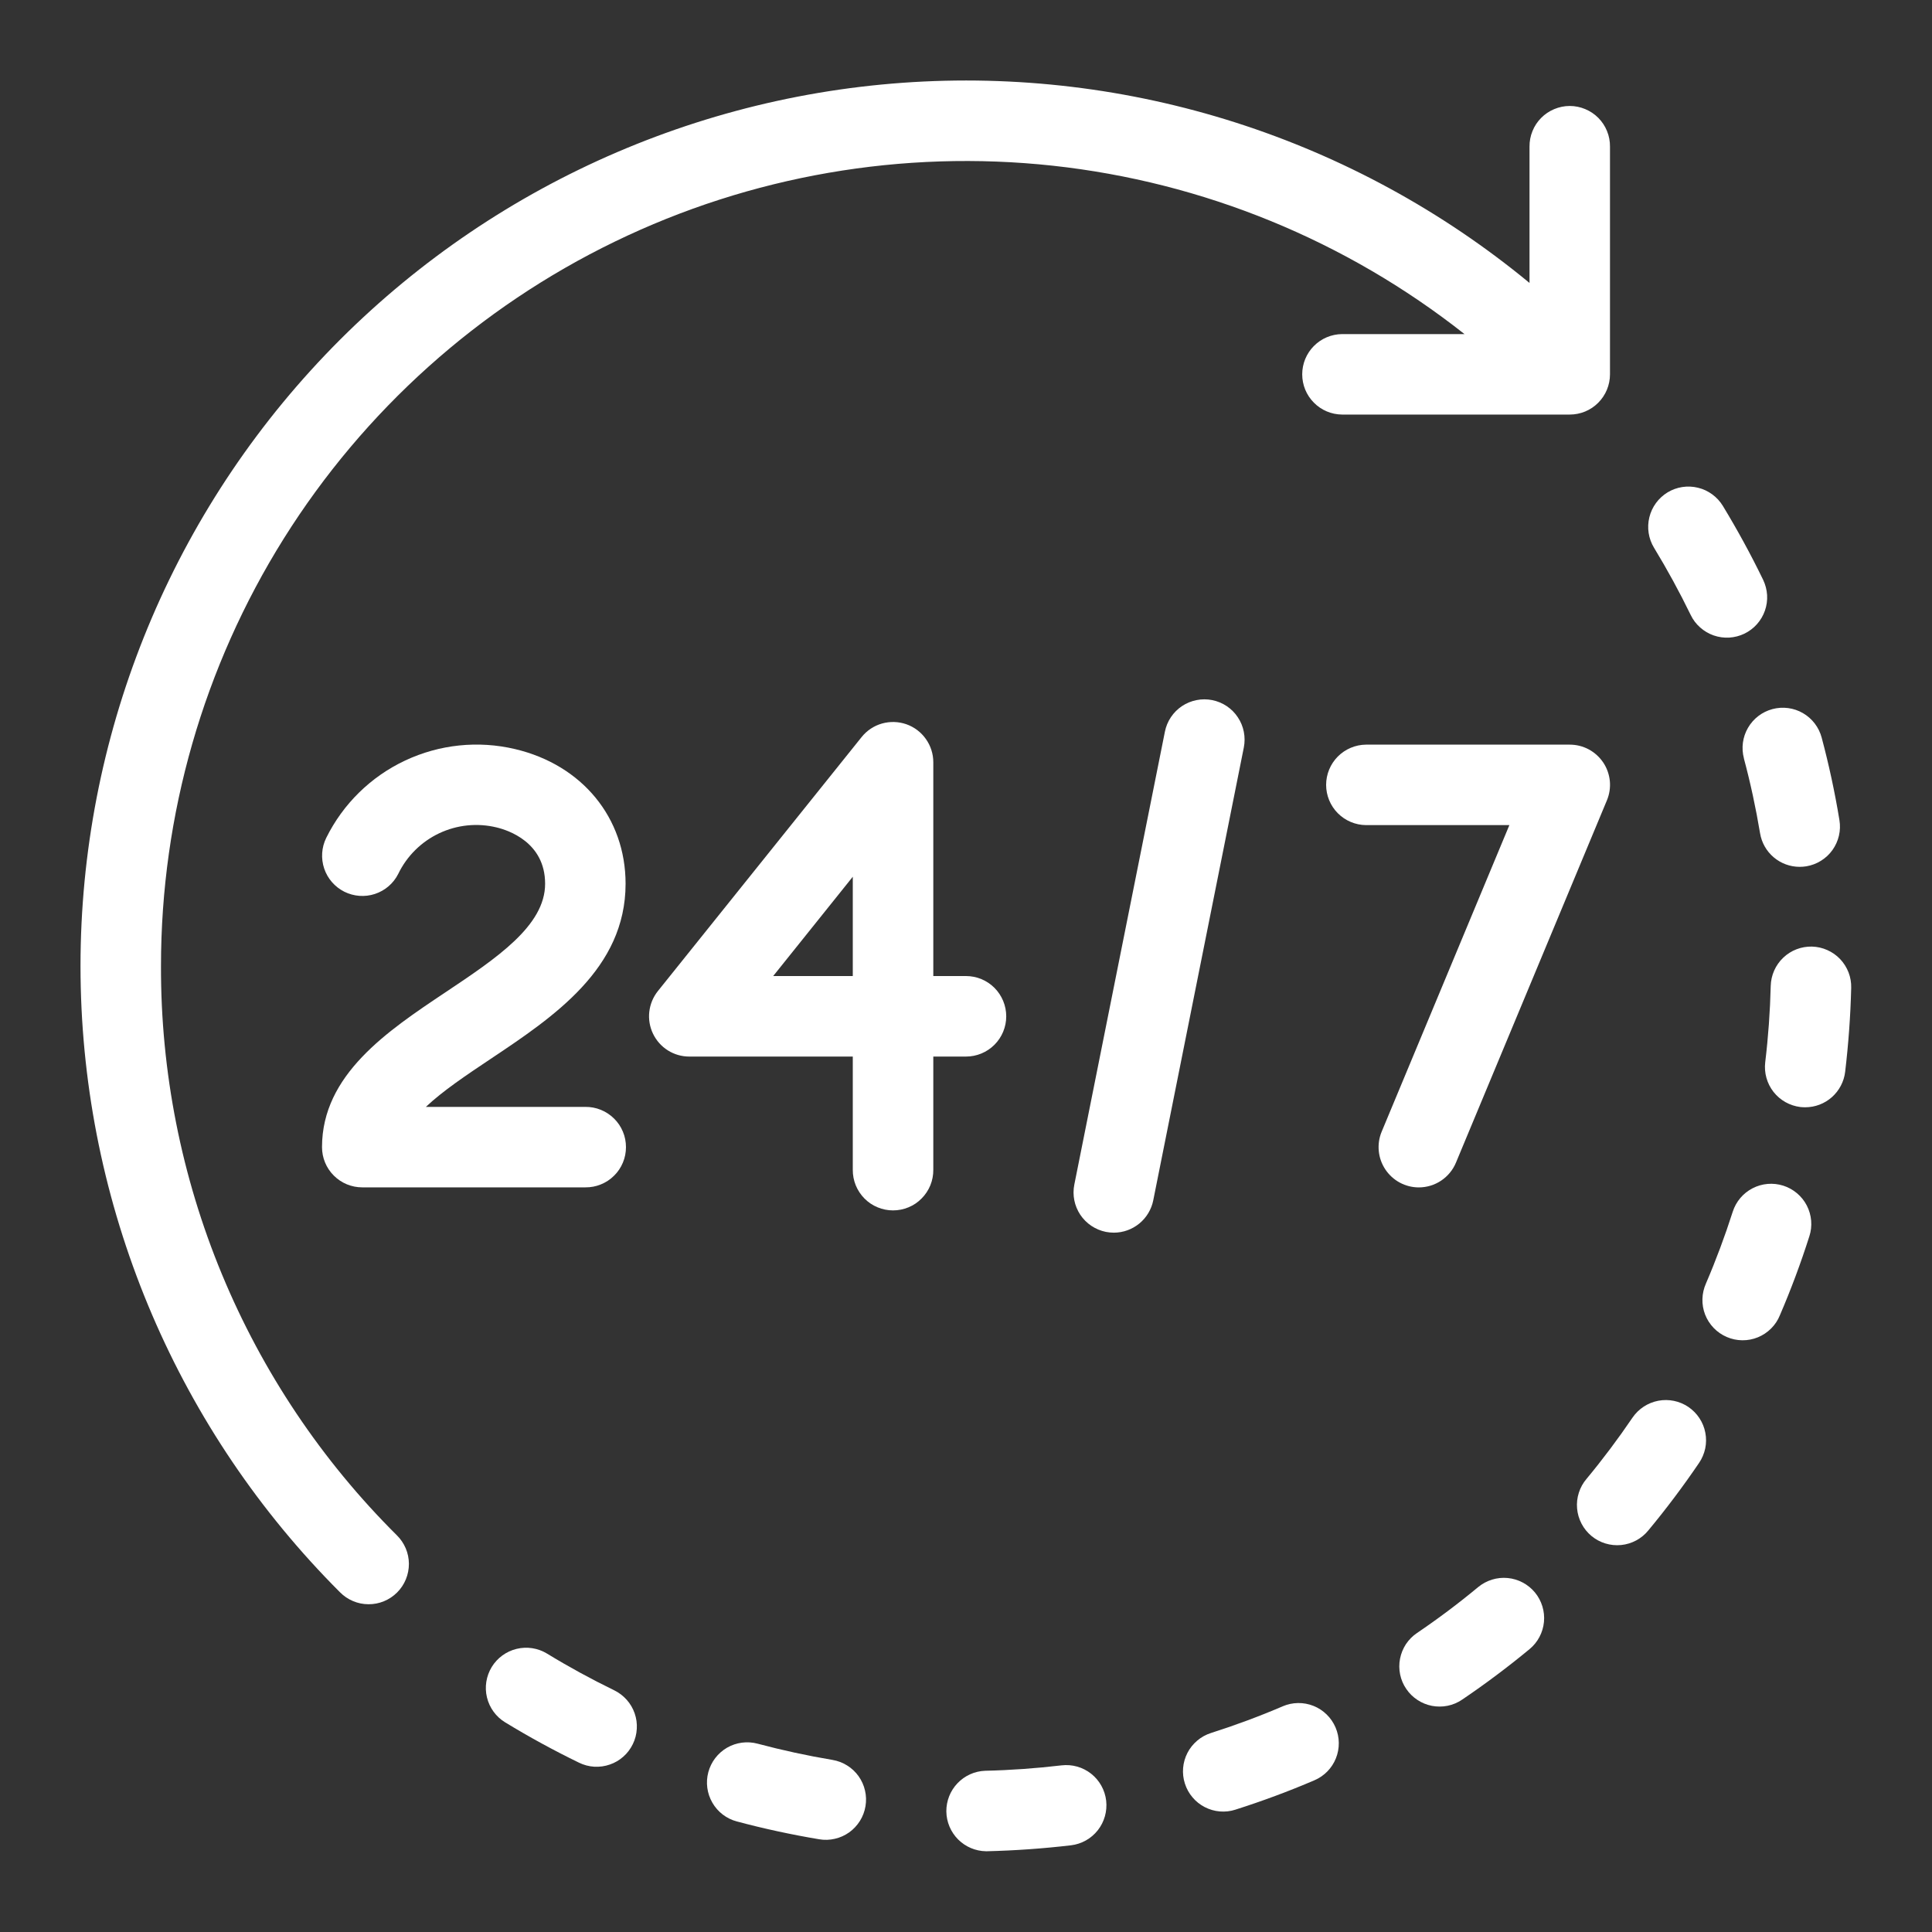 <svg width="40" height="40" viewBox="0 0 40 40" fill="none" xmlns="http://www.w3.org/2000/svg">
<rect x="0" y="0" width="40" height="40" fill="#333333" stroke="none"/>
<path d="M3.333 20C3.333 16.87 4.214 13.804 5.875 11.151C7.537 8.499 9.912 6.368 12.728 5.003C15.544 3.637 18.688 3.093 21.8 3.431C24.911 3.77 27.864 4.978 30.321 6.917H27.786C27.566 6.919 27.356 7.008 27.202 7.164C27.047 7.32 26.961 7.53 26.961 7.75C26.961 7.97 27.047 8.18 27.202 8.336C27.356 8.493 27.566 8.581 27.786 8.583H32.5C32.721 8.583 32.933 8.496 33.089 8.339C33.245 8.183 33.333 7.971 33.333 7.75V3.036C33.334 2.926 33.314 2.817 33.272 2.715C33.231 2.612 33.17 2.52 33.092 2.441C33.015 2.363 32.922 2.301 32.821 2.259C32.719 2.216 32.61 2.194 32.5 2.194C32.39 2.194 32.281 2.216 32.179 2.259C32.078 2.301 31.985 2.363 31.908 2.441C31.83 2.52 31.769 2.612 31.728 2.715C31.686 2.817 31.666 2.926 31.667 3.036V5.858C28.033 2.86 23.385 1.376 18.686 1.714C13.988 2.052 9.6 4.185 6.432 7.671C3.264 11.157 1.56 15.729 1.672 20.438C1.785 25.147 3.706 29.633 7.037 32.964C7.114 33.042 7.205 33.105 7.307 33.148C7.408 33.191 7.517 33.214 7.628 33.214C7.738 33.215 7.847 33.194 7.949 33.152C8.051 33.11 8.144 33.048 8.222 32.97C8.3 32.892 8.361 32.8 8.403 32.698C8.445 32.596 8.466 32.486 8.466 32.376C8.465 32.266 8.443 32.157 8.4 32.056C8.356 31.954 8.294 31.862 8.215 31.785C6.662 30.241 5.432 28.404 4.594 26.381C3.756 24.359 3.327 22.19 3.333 20Z" fill="white"/>
<path d="M12.717 34.996C12.244 34.766 11.776 34.511 11.326 34.236C11.137 34.121 10.911 34.086 10.696 34.138C10.481 34.19 10.296 34.325 10.181 34.513C10.066 34.702 10.03 34.929 10.082 35.143C10.134 35.358 10.269 35.544 10.458 35.659C10.953 35.961 11.468 36.242 11.989 36.495C12.087 36.543 12.194 36.571 12.303 36.578C12.412 36.584 12.522 36.569 12.625 36.533C12.729 36.498 12.824 36.442 12.906 36.369C12.988 36.297 13.054 36.208 13.102 36.11C13.15 36.012 13.178 35.905 13.184 35.795C13.191 35.686 13.176 35.577 13.14 35.473C13.104 35.37 13.049 35.275 12.976 35.193C12.903 35.111 12.815 35.044 12.717 34.996H12.717Z" fill="white"/>
<path d="M35.004 12.732C35.051 12.831 35.118 12.919 35.2 12.991C35.282 13.064 35.377 13.12 35.48 13.156C35.584 13.192 35.693 13.207 35.802 13.201C35.912 13.194 36.019 13.166 36.117 13.119C36.215 13.071 36.304 13.004 36.376 12.923C36.449 12.841 36.505 12.745 36.541 12.642C36.577 12.539 36.592 12.429 36.586 12.32C36.579 12.211 36.551 12.104 36.504 12.005C36.253 11.487 35.972 10.972 35.67 10.474C35.613 10.381 35.538 10.299 35.45 10.235C35.361 10.17 35.261 10.123 35.155 10.098C34.94 10.045 34.713 10.08 34.524 10.195C34.336 10.31 34.2 10.495 34.148 10.71C34.095 10.925 34.13 11.152 34.245 11.341C34.52 11.793 34.775 12.261 35.004 12.732Z" fill="white"/>
<path d="M21.977 36.55C21.451 36.612 20.919 36.65 20.395 36.662C20.178 36.67 19.973 36.763 19.823 36.921C19.673 37.078 19.591 37.288 19.593 37.505C19.596 37.722 19.683 37.929 19.836 38.083C19.99 38.237 20.197 38.325 20.414 38.328C20.421 38.328 20.427 38.328 20.434 38.328C21.01 38.314 21.595 38.273 22.173 38.205C22.392 38.179 22.592 38.067 22.729 37.893C22.865 37.72 22.927 37.499 22.902 37.28C22.876 37.06 22.764 36.86 22.591 36.723C22.417 36.586 22.197 36.524 21.977 36.55L21.977 36.55Z" fill="white"/>
<path d="M17.235 36.437C16.716 36.35 16.195 36.237 15.685 36.101C15.472 36.044 15.244 36.074 15.053 36.184C14.862 36.295 14.722 36.477 14.665 36.691C14.608 36.904 14.638 37.132 14.749 37.323C14.859 37.515 15.041 37.654 15.255 37.711C15.816 37.861 16.39 37.985 16.96 38.08C17.068 38.099 17.179 38.095 17.285 38.07C17.392 38.046 17.493 38 17.582 37.937C17.671 37.873 17.746 37.792 17.804 37.7C17.862 37.607 17.901 37.504 17.919 37.396C17.937 37.288 17.934 37.177 17.909 37.071C17.885 36.964 17.839 36.863 17.776 36.774C17.712 36.685 17.631 36.609 17.539 36.552C17.446 36.494 17.343 36.455 17.235 36.437V36.437Z" fill="white"/>
<path d="M37.515 19.598C37.294 19.593 37.08 19.675 36.92 19.828C36.76 19.98 36.667 20.19 36.661 20.411C36.648 20.938 36.61 21.47 36.547 21.993C36.521 22.213 36.583 22.433 36.719 22.607C36.856 22.781 37.056 22.893 37.276 22.92C37.309 22.923 37.342 22.925 37.376 22.925C37.579 22.925 37.776 22.85 37.928 22.715C38.08 22.579 38.178 22.393 38.202 22.191C38.27 21.616 38.313 21.031 38.327 20.452C38.33 20.343 38.311 20.234 38.272 20.132C38.232 20.03 38.173 19.936 38.098 19.857C38.023 19.778 37.932 19.714 37.832 19.67C37.732 19.625 37.624 19.601 37.515 19.598Z" fill="white"/>
<path d="M34.957 29.13C34.774 29.006 34.55 28.96 34.333 29.001C34.115 29.043 33.924 29.168 33.799 29.351C33.503 29.787 33.183 30.214 32.847 30.619C32.775 30.703 32.721 30.801 32.688 30.906C32.654 31.011 32.642 31.122 32.652 31.232C32.661 31.341 32.693 31.448 32.744 31.546C32.795 31.644 32.865 31.73 32.95 31.801C33.035 31.871 33.133 31.924 33.239 31.956C33.344 31.988 33.455 31.999 33.565 31.988C33.675 31.977 33.781 31.944 33.878 31.892C33.975 31.839 34.061 31.768 34.13 31.682C34.5 31.236 34.852 30.767 35.178 30.287C35.239 30.197 35.282 30.095 35.305 29.988C35.327 29.881 35.328 29.77 35.307 29.663C35.287 29.555 35.245 29.453 35.185 29.362C35.125 29.27 35.047 29.192 34.957 29.13Z" fill="white"/>
<path d="M36.105 15.701C36.241 16.208 36.353 16.729 36.44 17.25C36.472 17.445 36.572 17.622 36.722 17.749C36.873 17.877 37.063 17.947 37.261 17.947C37.307 17.947 37.352 17.943 37.398 17.936C37.506 17.918 37.609 17.879 37.702 17.821C37.795 17.763 37.876 17.688 37.939 17.599C38.003 17.509 38.048 17.409 38.073 17.302C38.098 17.195 38.101 17.085 38.083 16.977C37.989 16.404 37.865 15.83 37.716 15.272C37.659 15.058 37.52 14.876 37.329 14.765C37.138 14.654 36.91 14.624 36.697 14.681C36.483 14.738 36.301 14.877 36.19 15.069C36.079 15.26 36.049 15.487 36.106 15.701H36.105Z" fill="white"/>
<path d="M30.605 32.858C30.198 33.196 29.771 33.516 29.337 33.81C29.246 33.871 29.169 33.95 29.108 34.041C29.048 34.133 29.007 34.235 28.986 34.343C28.965 34.45 28.966 34.56 28.988 34.668C29.01 34.775 29.053 34.877 29.115 34.967C29.176 35.058 29.255 35.135 29.346 35.195C29.438 35.256 29.54 35.297 29.647 35.318C29.755 35.338 29.865 35.338 29.972 35.316C30.08 35.294 30.181 35.251 30.272 35.189C30.75 34.866 31.219 34.514 31.667 34.144C31.838 34.003 31.945 33.8 31.966 33.58C31.987 33.36 31.919 33.14 31.779 32.97C31.638 32.8 31.435 32.692 31.215 32.671C30.995 32.65 30.776 32.718 30.605 32.858Z" fill="white"/>
<path d="M36.921 24.548C36.71 24.481 36.482 24.5 36.285 24.602C36.089 24.703 35.941 24.878 35.874 25.089C35.714 25.589 35.528 26.088 35.32 26.573C35.275 26.674 35.25 26.783 35.247 26.894C35.244 27.005 35.263 27.115 35.303 27.218C35.343 27.321 35.404 27.415 35.481 27.495C35.558 27.574 35.65 27.638 35.751 27.681C35.853 27.725 35.962 27.748 36.073 27.749C36.184 27.75 36.294 27.729 36.396 27.687C36.498 27.645 36.591 27.583 36.67 27.504C36.748 27.426 36.81 27.333 36.851 27.23C37.081 26.696 37.286 26.145 37.461 25.595C37.495 25.491 37.507 25.381 37.498 25.272C37.489 25.163 37.458 25.057 37.408 24.959C37.358 24.862 37.289 24.776 37.205 24.705C37.122 24.635 37.025 24.581 36.921 24.548Z" fill="white"/>
<path d="M26.558 35.327C26.077 35.533 25.577 35.719 25.072 35.88C24.968 35.913 24.871 35.966 24.788 36.037C24.704 36.108 24.635 36.194 24.585 36.291C24.535 36.388 24.504 36.495 24.495 36.604C24.486 36.713 24.498 36.822 24.532 36.927C24.565 37.031 24.618 37.128 24.689 37.211C24.759 37.295 24.846 37.364 24.943 37.414C25.04 37.464 25.146 37.495 25.255 37.504C25.364 37.513 25.474 37.501 25.578 37.467C26.134 37.29 26.684 37.086 27.213 36.859C27.417 36.772 27.577 36.608 27.659 36.403C27.741 36.197 27.738 35.968 27.651 35.765C27.564 35.562 27.4 35.401 27.195 35.319C26.99 35.237 26.76 35.24 26.557 35.327H26.558Z" fill="white"/>
<path d="M12.952 18.297C12.952 16.932 12.054 15.837 10.664 15.509C9.901 15.328 9.098 15.412 8.388 15.746C7.678 16.079 7.102 16.644 6.754 17.348C6.657 17.545 6.642 17.773 6.712 17.982C6.782 18.191 6.932 18.363 7.129 18.462C7.326 18.56 7.554 18.577 7.763 18.508C7.972 18.439 8.146 18.29 8.245 18.093C8.423 17.724 8.723 17.427 9.093 17.252C9.464 17.077 9.883 17.034 10.281 17.131C10.517 17.187 11.286 17.436 11.286 18.297C11.286 19.167 10.282 19.837 9.219 20.547C8.022 21.346 6.667 22.251 6.667 23.75C6.667 23.971 6.754 24.183 6.911 24.339C7.067 24.496 7.279 24.583 7.5 24.583H12.119C12.229 24.584 12.338 24.564 12.44 24.522C12.542 24.481 12.635 24.42 12.713 24.342C12.792 24.265 12.854 24.172 12.896 24.071C12.939 23.969 12.96 23.86 12.96 23.75C12.96 23.64 12.939 23.531 12.896 23.429C12.854 23.328 12.792 23.235 12.713 23.158C12.635 23.081 12.542 23.019 12.44 22.978C12.338 22.936 12.229 22.916 12.119 22.917H8.817C9.167 22.586 9.66 22.256 10.144 21.933C11.461 21.054 12.952 20.058 12.952 18.297Z" fill="white"/>
<path d="M20.833 21.042C20.833 20.821 20.745 20.609 20.589 20.452C20.433 20.296 20.221 20.208 20 20.208H19.323V15.781C19.323 15.609 19.269 15.44 19.169 15.3C19.07 15.159 18.928 15.052 18.766 14.995C18.603 14.938 18.426 14.933 18.26 14.98C18.094 15.027 17.947 15.125 17.839 15.26L13.62 20.52C13.522 20.643 13.461 20.791 13.443 20.947C13.425 21.103 13.452 21.261 13.52 21.402C13.588 21.544 13.694 21.663 13.827 21.747C13.96 21.831 14.114 21.875 14.271 21.875H17.656V24.219C17.655 24.329 17.676 24.438 17.717 24.54C17.759 24.642 17.82 24.735 17.897 24.813C17.975 24.892 18.067 24.954 18.169 24.996C18.27 25.038 18.379 25.06 18.489 25.06C18.599 25.06 18.709 25.038 18.81 24.996C18.912 24.954 19.004 24.892 19.081 24.813C19.159 24.735 19.22 24.642 19.262 24.54C19.303 24.438 19.324 24.329 19.323 24.219V21.875H20C20.221 21.875 20.433 21.787 20.589 21.631C20.745 21.475 20.833 21.263 20.833 21.042ZM17.656 20.208H16.008L17.656 18.152V20.208Z" fill="white"/>
<path d="M25.098 14.495C24.991 14.474 24.881 14.473 24.773 14.495C24.666 14.516 24.563 14.558 24.472 14.619C24.381 14.679 24.303 14.758 24.242 14.849C24.181 14.94 24.139 15.042 24.118 15.149L22.243 24.524C22.199 24.741 22.244 24.966 22.366 25.15C22.489 25.334 22.68 25.461 22.896 25.505C22.95 25.515 23.005 25.521 23.06 25.521C23.253 25.521 23.439 25.454 23.588 25.332C23.737 25.21 23.839 25.04 23.877 24.851L25.752 15.476C25.773 15.369 25.773 15.258 25.752 15.151C25.731 15.044 25.689 14.942 25.628 14.851C25.568 14.759 25.489 14.681 25.399 14.62C25.308 14.559 25.206 14.517 25.098 14.495Z" fill="white"/>
<path d="M29.375 24.584C29.539 24.584 29.7 24.535 29.837 24.444C29.974 24.352 30.081 24.223 30.144 24.071L33.269 16.571C33.322 16.444 33.343 16.306 33.33 16.17C33.316 16.033 33.27 15.902 33.194 15.788C33.117 15.674 33.014 15.58 32.893 15.515C32.772 15.45 32.637 15.417 32.5 15.417H28.281C28.062 15.419 27.852 15.508 27.697 15.664C27.543 15.82 27.456 16.03 27.456 16.25C27.456 16.47 27.543 16.68 27.697 16.836C27.852 16.992 28.062 17.081 28.281 17.083H31.25L28.606 23.43C28.553 23.556 28.533 23.694 28.546 23.83C28.559 23.967 28.606 24.098 28.682 24.212C28.758 24.326 28.861 24.42 28.982 24.485C29.103 24.55 29.238 24.584 29.375 24.584V24.584Z" fill="white"/>
</svg>
